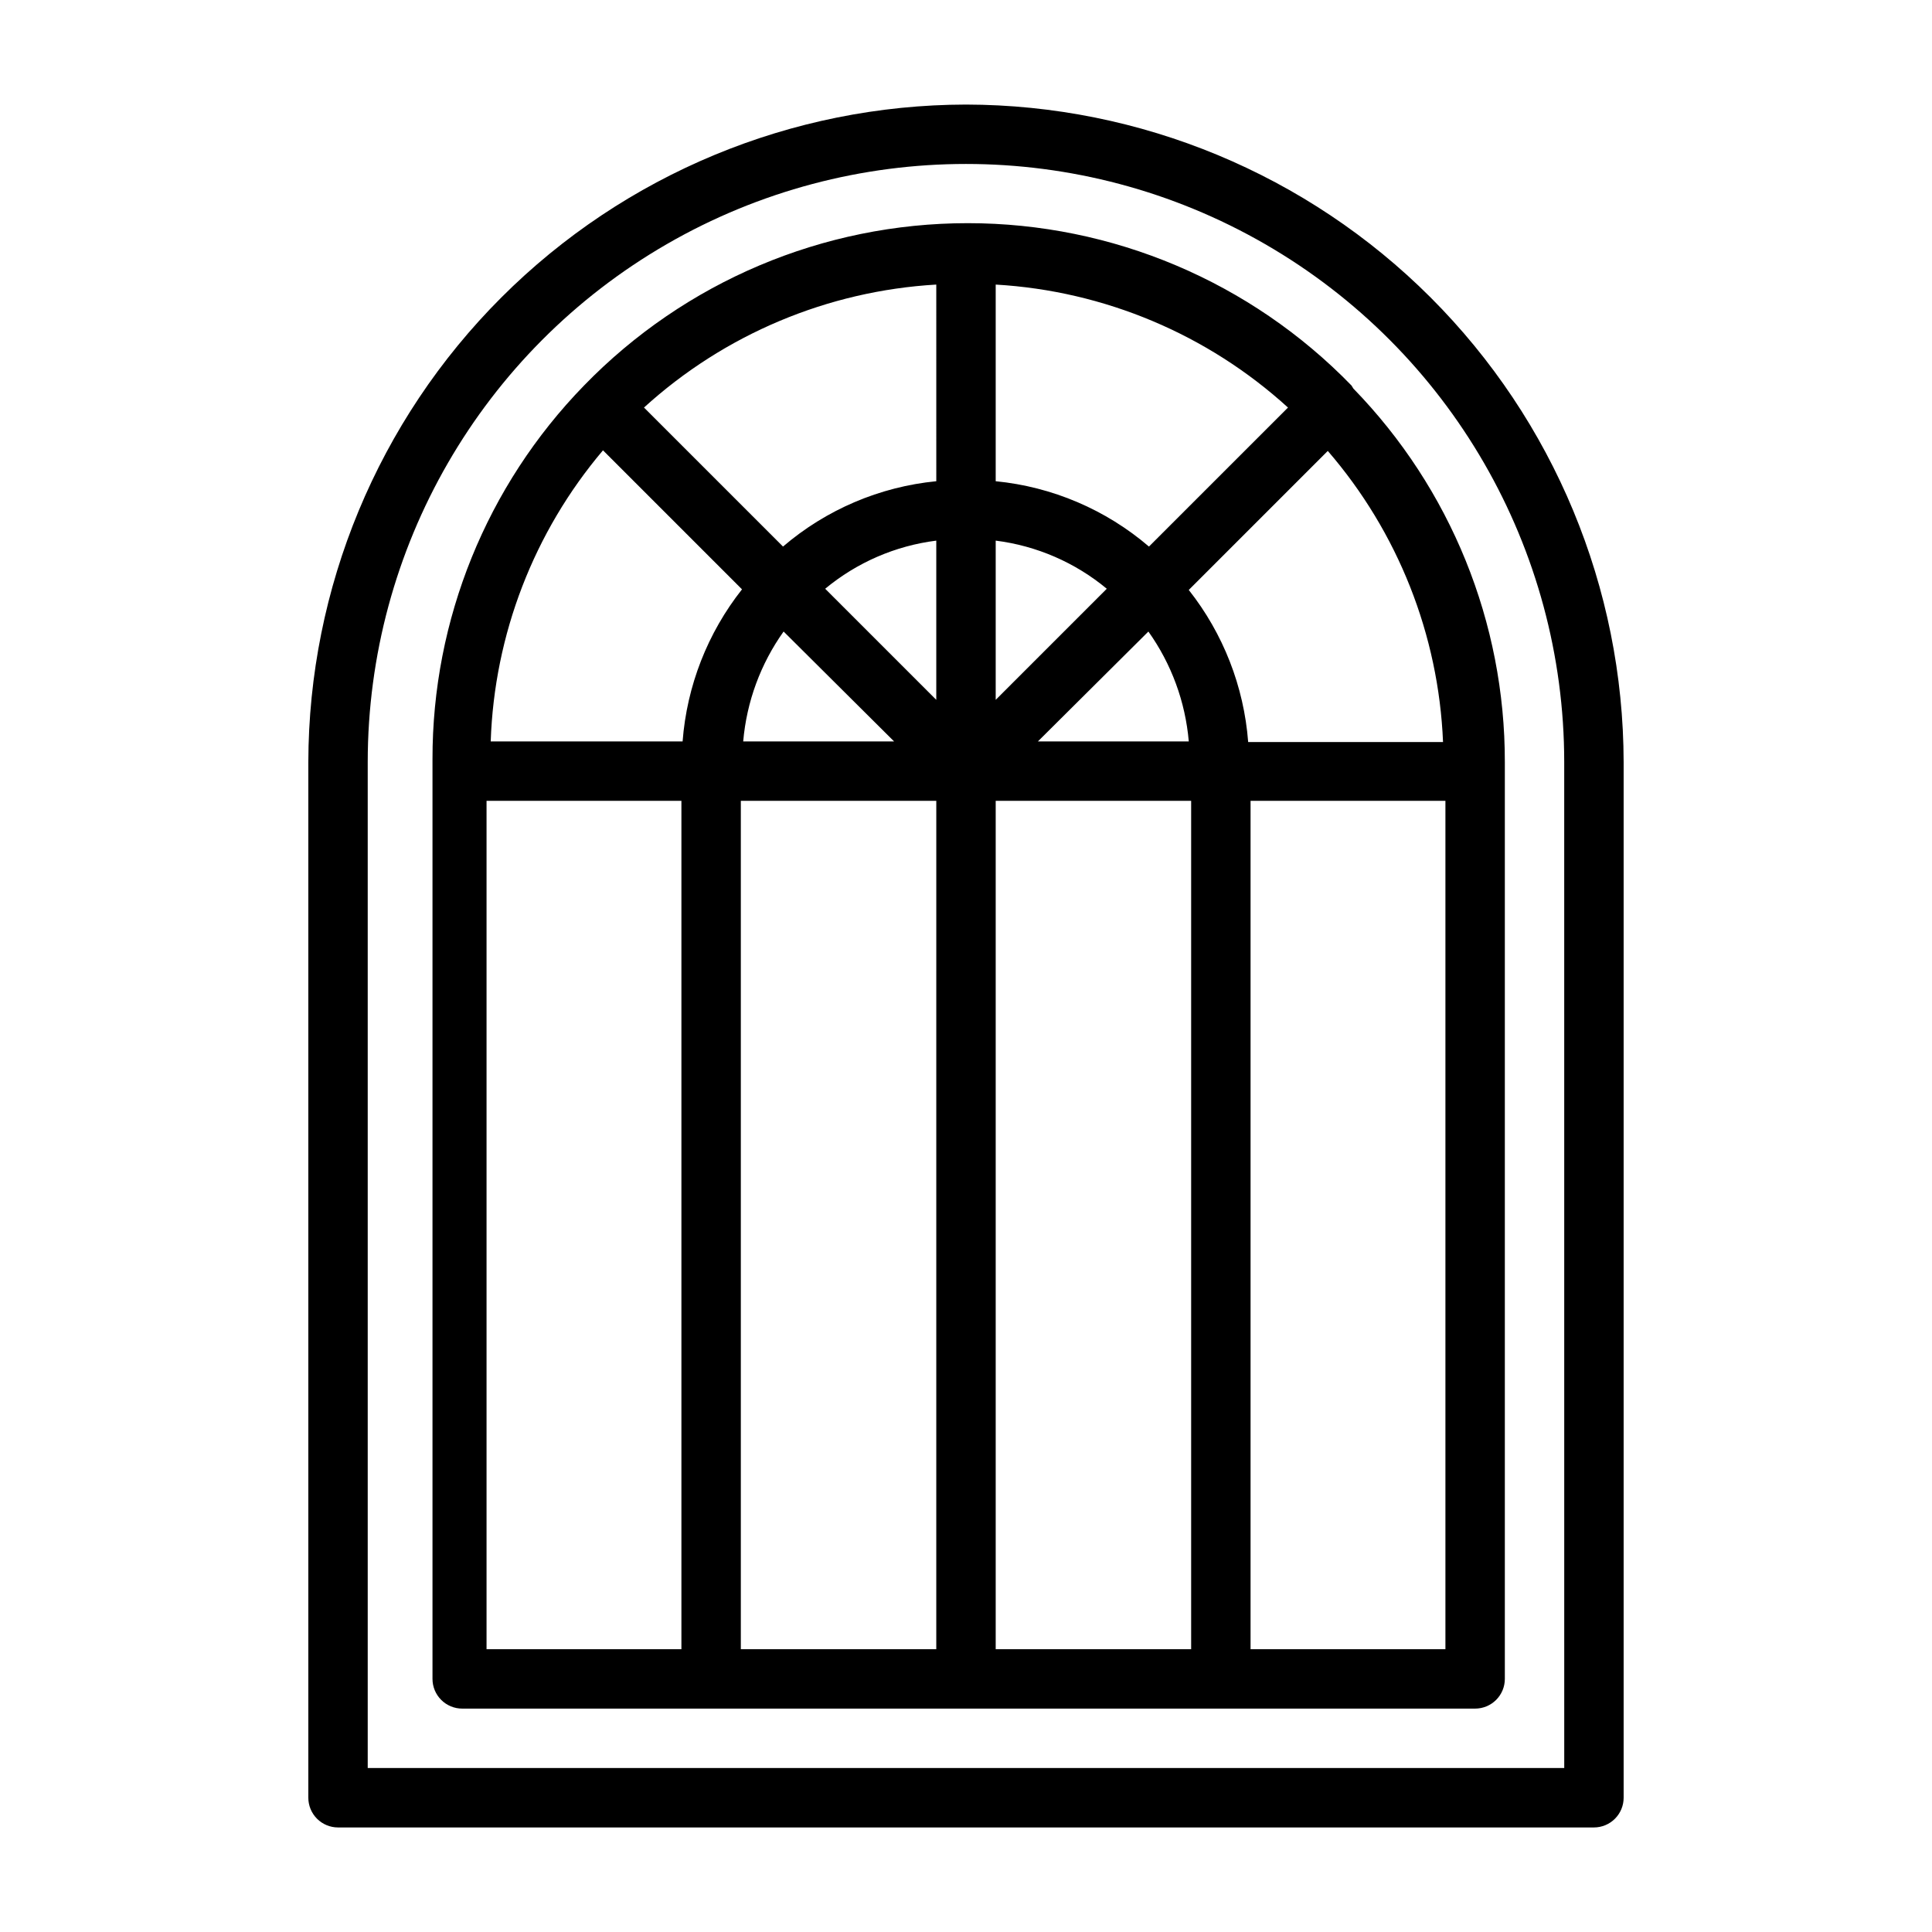 <?xml version="1.0" encoding="UTF-8"?>
<!-- Uploaded to: SVG Repo, www.svgrepo.com, Generator: SVG Repo Mixer Tools -->
<svg fill="#000000" width="800px" height="800px" version="1.1" viewBox="144 144 512 512" xmlns="http://www.w3.org/2000/svg">
 <path d="m400 171.71c-46.199 0.082-90.48 18.473-123.15 51.137-32.668 32.668-51.055 76.949-51.141 123.15v274.42c0 2.09 0.832 4.09 2.305 5.566 1.477 1.477 3.481 2.309 5.566 2.309h332.83c2.086 0 4.09-0.832 5.566-2.309 1.477-1.477 2.305-3.477 2.305-5.566v-274.42c-0.082-46.199-18.473-90.48-51.141-123.15-32.664-32.664-76.949-51.055-123.14-51.137zm158.54 440.83h-317.09v-266.55c0-56.641 30.219-108.98 79.27-137.3 49.055-28.32 109.49-28.32 158.54 0 49.055 28.32 79.273 80.66 79.273 137.3zm-56.367-366.36c-26.684-27.512-63.379-43.039-101.7-43.039-38.328 0-75.023 15.527-101.71 43.039-25.797 26.504-40.203 62.047-40.148 99.031v243.71c0 2.09 0.828 4.09 2.305 5.566 1.477 1.477 3.481 2.309 5.566 2.309h268.44c2.086 0 4.09-0.832 5.566-2.309 1.477-1.477 2.305-3.477 2.305-5.566v-242.93c0.055-36.984-14.355-72.523-40.148-99.031zm-27.395 94.465c-1.121-14.703-6.606-28.734-15.742-40.305l36.84-36.84v-0.004c18.602 21.527 29.367 48.719 30.543 77.148zm-170.98-77.305 36.84 36.84h0.004c-9.141 11.574-14.621 25.605-15.746 40.305h-50.852c0.953-28.328 11.438-55.512 29.754-77.145zm144.69 25.504c-11.445-9.797-25.625-15.844-40.617-17.316v-52.113c28.789 1.676 56.133 13.18 77.461 32.59zm-56.363 40.621-29.441-29.441c8.402-6.969 18.613-11.391 29.441-12.754zm-11.18 11.02h-39.988c0.902-10.488 4.598-20.547 10.707-29.125zm26.926-53.215c10.828 1.363 21.043 5.785 29.441 12.754l-29.441 29.441zm-15.742-15.742h-0.004c-14.992 1.473-29.172 7.519-40.617 17.316l-36.844-36.84c21.328-19.41 48.672-30.914 77.461-32.59zm0 84.703-0.004 224.82h-51.797v-224.82zm15.742 0h51.797v224.82h-51.797zm11.18-15.742 29.285-29.125-0.004-0.004c6.109 8.578 9.805 18.637 10.707 29.125zm-146.11 15.742h51.641v224.82h-51.641zm202.47 224.82v-224.82h51.641v224.82z"/>
</svg>
